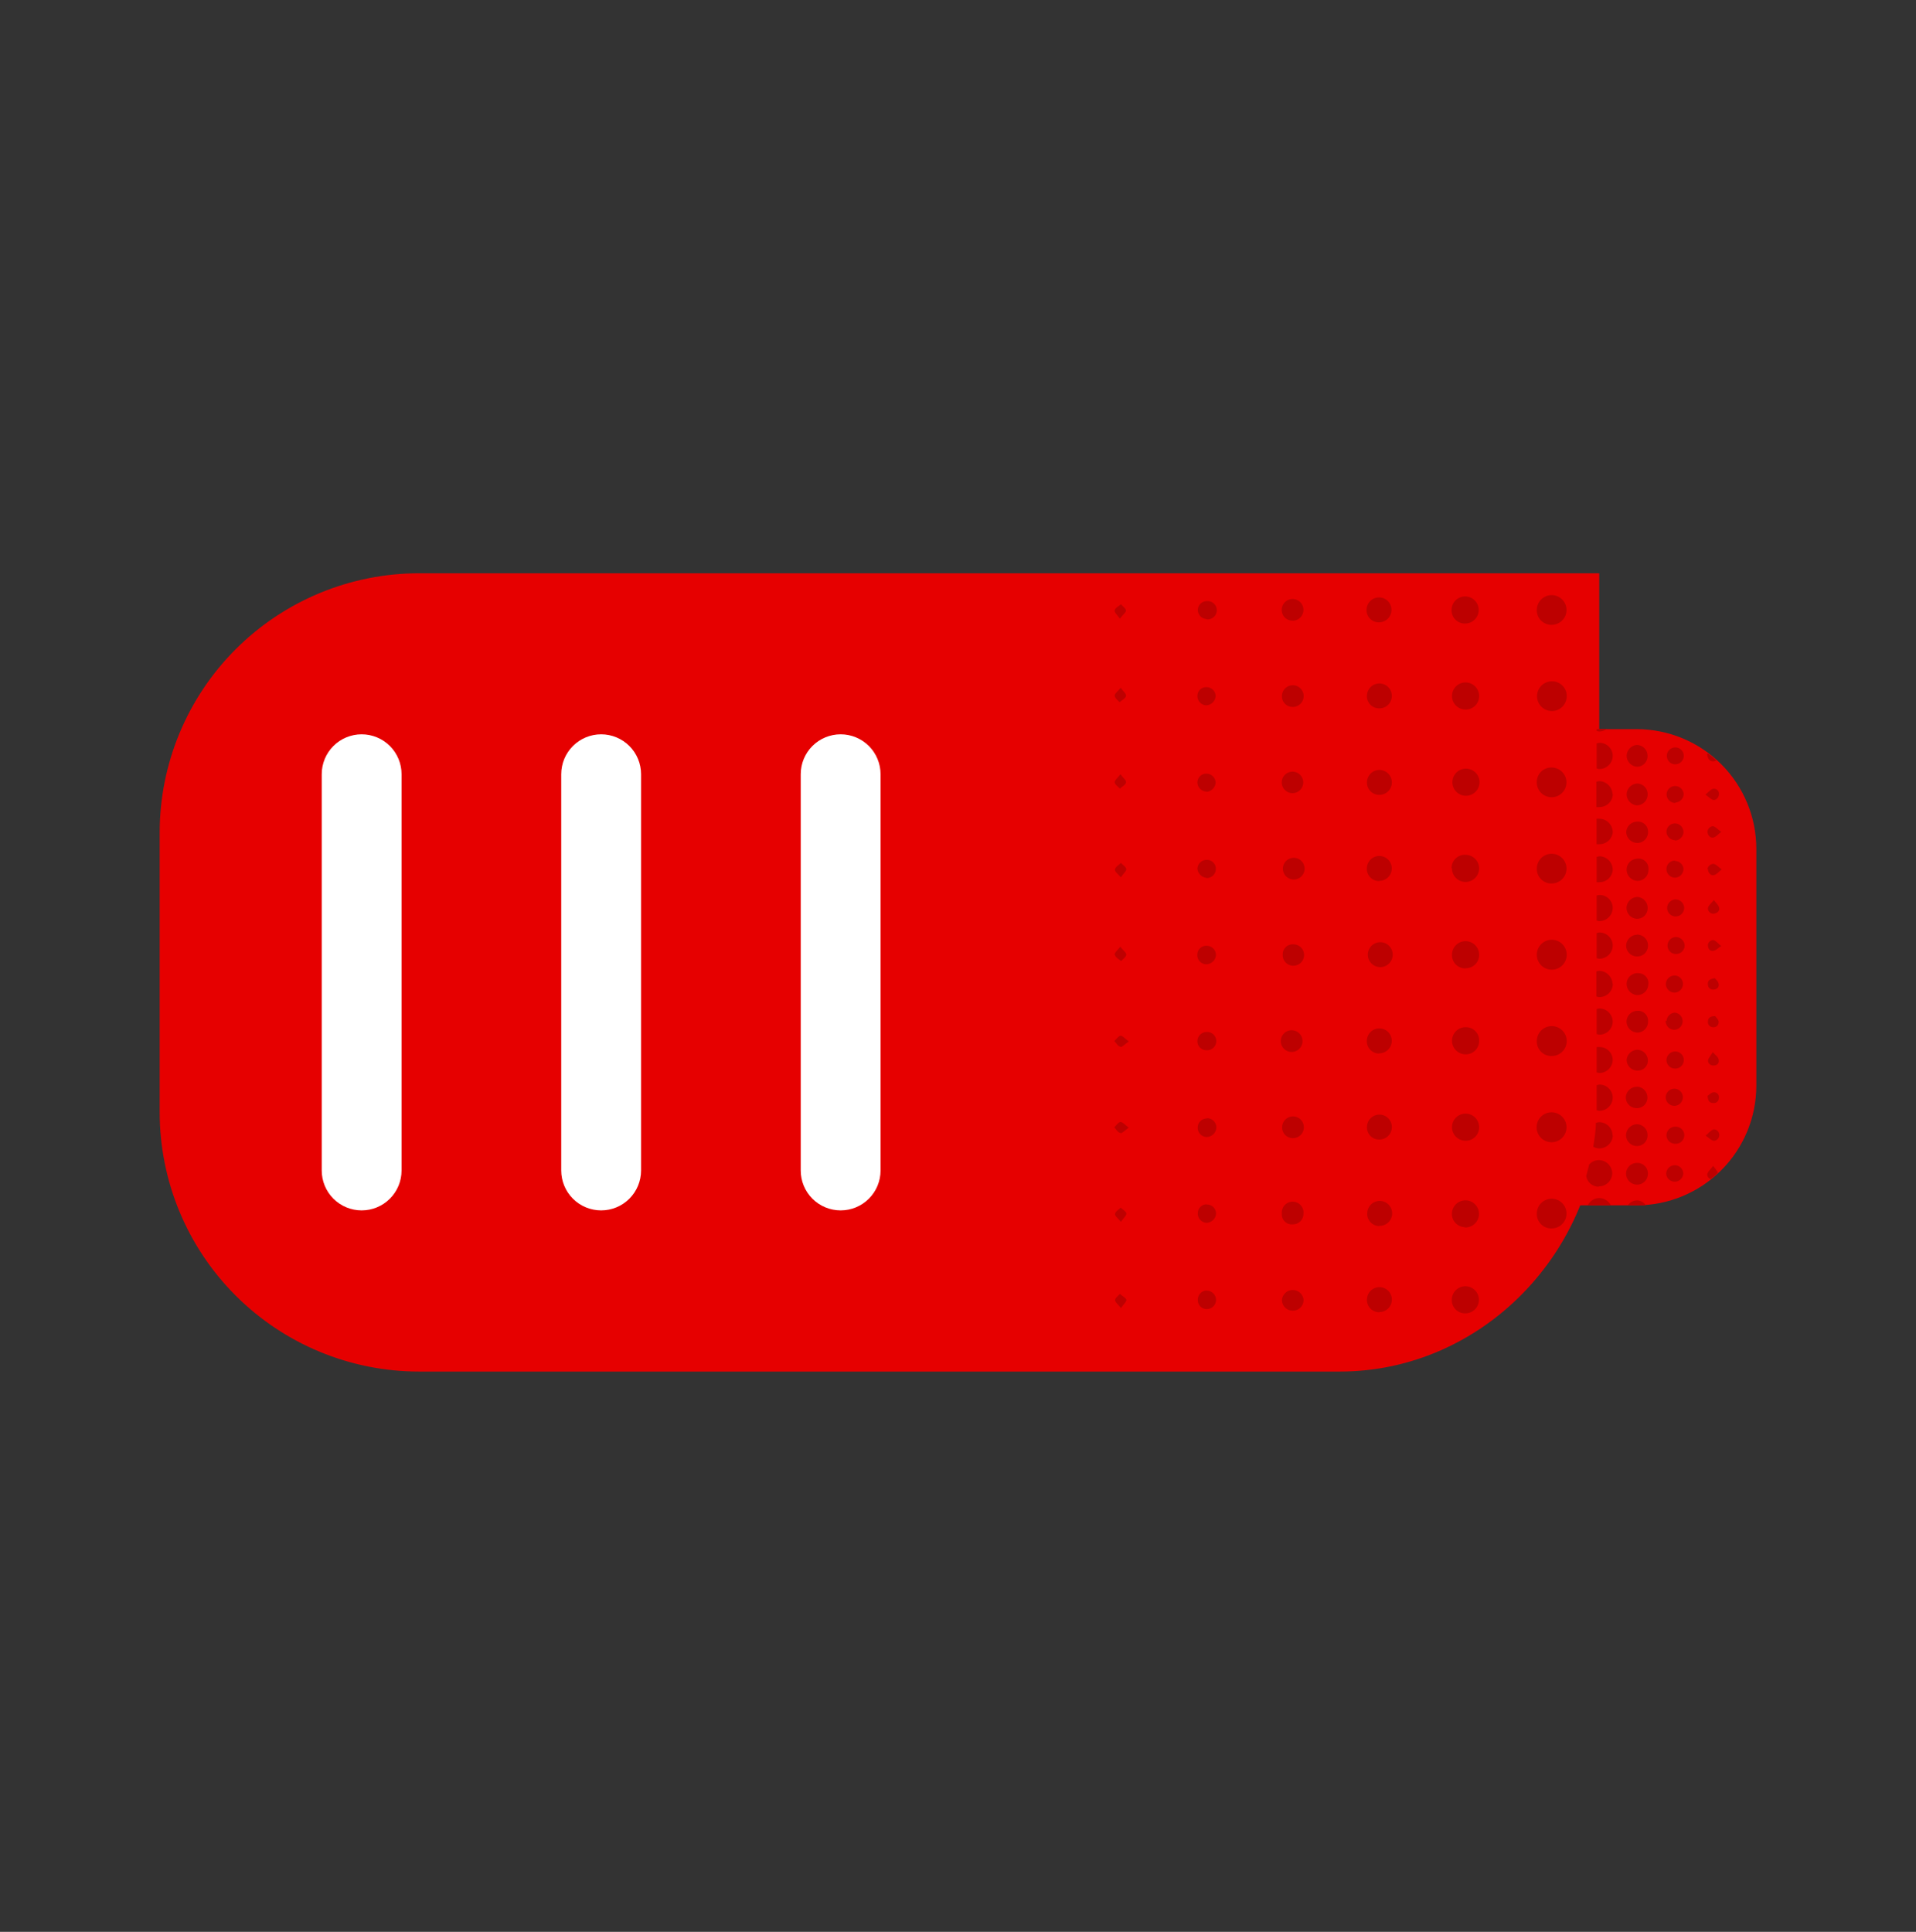 <svg width="120" height="121" viewBox="0 0 120 121" fill="none" xmlns="http://www.w3.org/2000/svg">
<rect x="0" y="0" width="120" height="121" fill="#333333" stroke="none"/>
<path d="M26.25 35.906C21.94 35.906 17.807 37.618 14.759 40.666C11.712 43.713 10 47.846 10 52.156V69.656C10 73.966 11.712 78.099 14.759 81.147C17.807 84.194 21.94 85.906 26.25 85.906H83.912C92.875 85.906 100.162 78.3 100.162 69.338V35.906H26.25Z" fill="#E60000"/>
<path d="M102.5 45.669H100V69.331C100.003 71.446 99.589 73.54 98.781 75.494H102.5C104.489 75.494 106.397 74.704 107.803 73.297C109.21 71.891 110 69.983 110 67.994V53.169C110 51.18 109.21 49.272 107.803 47.865C106.397 46.459 104.489 45.669 102.5 45.669Z" fill="#E60000"/>
<path d="M104.412 56.88C104.412 56.741 104.465 56.606 104.56 56.504C104.655 56.402 104.786 56.34 104.925 56.331C105.064 56.33 105.199 56.382 105.302 56.475C105.405 56.569 105.469 56.698 105.481 56.837C105.488 56.975 105.441 57.111 105.351 57.216C105.26 57.321 105.132 57.386 104.994 57.399C104.921 57.406 104.847 57.398 104.778 57.375C104.709 57.352 104.644 57.315 104.59 57.267C104.535 57.218 104.491 57.159 104.461 57.092C104.43 57.026 104.414 56.954 104.412 56.88ZM107.281 47.687C107.359 47.687 107.434 47.665 107.5 47.624C107.331 47.474 107.162 47.331 106.981 47.193L106.912 47.237C106.969 47.524 107.056 47.674 107.281 47.687ZM103.206 66.374C103.194 66.203 103.116 66.043 102.989 65.927C102.863 65.811 102.697 65.747 102.525 65.749C102.36 65.76 102.205 65.829 102.086 65.943C101.967 66.058 101.892 66.21 101.875 66.374C101.875 66.467 101.894 66.559 101.93 66.644C101.967 66.729 102.02 66.806 102.088 66.87C102.155 66.933 102.234 66.983 102.322 67.015C102.409 67.047 102.501 67.061 102.594 67.055C102.68 67.054 102.764 67.035 102.843 66.999C102.921 66.964 102.991 66.912 103.049 66.848C103.106 66.784 103.15 66.709 103.177 66.628C103.204 66.546 103.214 66.46 103.206 66.374ZM102.531 58.543C102.352 58.547 102.182 58.62 102.055 58.745C101.927 58.87 101.852 59.039 101.844 59.218C101.842 59.397 101.911 59.569 102.034 59.697C102.158 59.826 102.328 59.901 102.506 59.906C102.594 59.911 102.682 59.9 102.765 59.872C102.848 59.843 102.924 59.799 102.99 59.741C103.056 59.682 103.109 59.612 103.147 59.533C103.186 59.454 103.208 59.368 103.212 59.281C103.221 59.186 103.21 59.09 103.18 59.001C103.149 58.91 103.101 58.828 103.036 58.758C102.972 58.688 102.894 58.632 102.807 58.594C102.72 58.556 102.626 58.536 102.531 58.537V58.543ZM102.531 68.068C102.357 68.065 102.188 68.128 102.057 68.244C101.926 68.359 101.844 68.519 101.825 68.693C101.815 68.87 101.874 69.044 101.991 69.177C102.108 69.311 102.273 69.393 102.45 69.406C102.543 69.415 102.637 69.405 102.726 69.376C102.815 69.347 102.897 69.299 102.966 69.235C103.035 69.172 103.09 69.095 103.127 69.009C103.164 68.923 103.183 68.83 103.181 68.737C103.18 68.567 103.116 68.403 103 68.278C102.884 68.153 102.726 68.076 102.556 68.062L102.531 68.068ZM101.875 61.587C101.867 61.766 101.927 61.941 102.043 62.078C102.159 62.214 102.322 62.302 102.5 62.324C102.68 62.338 102.858 62.28 102.995 62.163C103.132 62.046 103.217 61.879 103.231 61.699C103.248 61.611 103.246 61.52 103.225 61.432C103.204 61.345 103.164 61.263 103.108 61.193C103.052 61.122 102.982 61.064 102.902 61.023C102.822 60.982 102.734 60.959 102.644 60.956C102.551 60.943 102.457 60.95 102.368 60.976C102.278 61.002 102.195 61.045 102.122 61.104C102.05 61.164 101.991 61.237 101.949 61.32C101.906 61.403 101.881 61.494 101.875 61.587ZM102.6 56.181C102.507 56.176 102.413 56.191 102.325 56.223C102.238 56.256 102.157 56.306 102.089 56.37C102.021 56.434 101.966 56.511 101.929 56.596C101.891 56.682 101.87 56.774 101.869 56.868C101.87 57.04 101.935 57.205 102.052 57.331C102.169 57.457 102.329 57.535 102.5 57.549C102.675 57.558 102.846 57.497 102.976 57.38C103.106 57.263 103.184 57.099 103.194 56.924C103.209 56.744 103.153 56.564 103.037 56.425C102.921 56.286 102.755 56.198 102.575 56.181H102.6ZM102.556 63.312C102.377 63.31 102.204 63.379 102.075 63.505C101.946 63.63 101.872 63.801 101.869 63.98C101.87 64.074 101.889 64.166 101.926 64.252C101.963 64.338 102.017 64.416 102.085 64.48C102.152 64.545 102.232 64.596 102.32 64.629C102.407 64.662 102.5 64.678 102.594 64.674C102.769 64.66 102.932 64.578 103.048 64.447C103.165 64.315 103.226 64.144 103.219 63.968C103.224 63.878 103.209 63.788 103.176 63.704C103.143 63.62 103.092 63.544 103.026 63.481C102.961 63.419 102.883 63.372 102.797 63.342C102.712 63.313 102.621 63.303 102.531 63.312H102.556ZM102.594 52.799C102.77 52.785 102.934 52.702 103.05 52.569C103.167 52.437 103.227 52.263 103.219 52.087C103.219 52 103.201 51.913 103.166 51.834C103.132 51.754 103.08 51.682 103.016 51.624C102.952 51.565 102.876 51.52 102.794 51.492C102.712 51.464 102.624 51.454 102.537 51.462C102.358 51.462 102.186 51.532 102.058 51.656C101.929 51.781 101.855 51.951 101.85 52.13C101.86 52.313 101.94 52.485 102.074 52.61C102.208 52.735 102.386 52.803 102.569 52.799H102.594ZM102.5 50.443C102.679 50.446 102.851 50.38 102.981 50.257C103.111 50.134 103.187 49.965 103.194 49.787C103.2 49.699 103.188 49.611 103.16 49.527C103.132 49.444 103.087 49.367 103.029 49.301C102.971 49.234 102.901 49.18 102.822 49.142C102.743 49.103 102.657 49.08 102.569 49.074C102.387 49.074 102.212 49.146 102.083 49.273C101.953 49.4 101.878 49.574 101.875 49.755C101.878 49.926 101.944 50.09 102.059 50.217C102.173 50.343 102.33 50.423 102.5 50.443ZM102.5 53.787C102.324 53.801 102.16 53.883 102.043 54.017C101.927 54.149 101.866 54.323 101.875 54.499C101.883 54.678 101.958 54.847 102.086 54.972C102.213 55.097 102.384 55.17 102.563 55.174C102.656 55.173 102.747 55.154 102.833 55.117C102.918 55.079 102.995 55.025 103.058 54.958C103.122 54.89 103.171 54.81 103.203 54.722C103.235 54.635 103.249 54.542 103.244 54.449C103.251 54.353 103.237 54.256 103.201 54.167C103.165 54.077 103.108 53.997 103.036 53.933C102.964 53.869 102.878 53.822 102.785 53.797C102.692 53.772 102.595 53.768 102.5 53.787ZM102.569 72.837C102.476 72.831 102.383 72.844 102.295 72.875C102.207 72.906 102.127 72.954 102.059 73.018C101.99 73.081 101.935 73.157 101.897 73.242C101.859 73.327 101.839 73.419 101.838 73.512C101.841 73.691 101.912 73.862 102.038 73.99C102.163 74.118 102.333 74.193 102.513 74.199C102.686 74.204 102.856 74.142 102.985 74.026C103.114 73.91 103.193 73.748 103.206 73.574C103.217 73.484 103.208 73.392 103.182 73.305C103.155 73.218 103.111 73.137 103.051 73.068C102.992 72.999 102.919 72.942 102.837 72.903C102.755 72.863 102.666 72.84 102.575 72.837H102.569ZM102.519 70.412C102.339 70.418 102.168 70.493 102.042 70.62C101.915 70.748 101.842 70.919 101.838 71.099C101.838 71.192 101.858 71.284 101.895 71.369C101.932 71.455 101.986 71.531 102.054 71.595C102.122 71.659 102.202 71.708 102.289 71.74C102.377 71.772 102.47 71.786 102.563 71.781C102.65 71.776 102.736 71.754 102.815 71.715C102.894 71.677 102.964 71.624 103.023 71.558C103.081 71.492 103.125 71.416 103.154 71.333C103.182 71.25 103.193 71.162 103.188 71.074C103.183 70.896 103.108 70.726 102.979 70.602C102.851 70.478 102.679 70.41 102.5 70.412H102.519ZM105 58.687C104.861 58.681 104.725 58.73 104.62 58.821C104.516 58.913 104.45 59.042 104.438 59.181C104.431 59.254 104.441 59.328 104.465 59.397C104.489 59.467 104.527 59.531 104.577 59.585C104.627 59.639 104.687 59.682 104.755 59.711C104.822 59.741 104.895 59.756 104.969 59.755C105.109 59.756 105.243 59.702 105.345 59.605C105.446 59.508 105.506 59.377 105.513 59.237C105.51 59.098 105.456 58.965 105.362 58.864C105.267 58.762 105.138 58.699 105 58.687ZM107.287 57.23C107.5 57.23 107.725 57.074 107.675 56.868C107.625 56.662 107.5 56.599 107.344 56.374C107.169 56.587 107.012 56.699 106.975 56.849C106.937 56.999 107.05 57.193 107.262 57.23H107.287ZM107.287 70.755C107.144 70.799 107.031 70.956 106.825 71.13C107.05 71.281 107.181 71.43 107.325 71.449C107.469 71.468 107.669 71.331 107.681 71.112C107.694 70.893 107.5 70.687 107.269 70.749L107.287 70.755ZM107.287 69.087C107.333 69.094 107.38 69.091 107.425 69.079C107.47 69.066 107.511 69.043 107.546 69.013C107.581 68.983 107.609 68.945 107.628 68.903C107.647 68.86 107.657 68.814 107.656 68.768C107.664 68.722 107.661 68.675 107.648 68.631C107.635 68.586 107.612 68.545 107.58 68.511C107.549 68.476 107.51 68.45 107.467 68.433C107.424 68.415 107.378 68.408 107.331 68.412C107.187 68.412 107.056 68.568 106.944 68.637C106.969 68.93 107.056 69.081 107.281 69.087H107.287ZM106.969 61.63C106.963 61.676 106.968 61.722 106.982 61.766C106.996 61.81 107.02 61.85 107.052 61.883C107.084 61.917 107.122 61.943 107.165 61.96C107.208 61.977 107.254 61.984 107.3 61.98C107.512 61.98 107.675 61.849 107.644 61.643C107.612 61.437 107.475 61.374 107.406 61.268C107.1 61.306 106.956 61.406 106.962 61.63H106.969ZM106.969 54.437C106.969 54.649 107.144 54.868 107.344 54.812C107.544 54.755 107.612 54.624 107.831 54.456C107.612 54.293 107.487 54.143 107.344 54.112C107.2 54.081 106.963 54.218 106.938 54.437H106.969ZM106.969 59.199C106.969 59.412 107.075 59.574 107.281 59.556C107.487 59.537 107.562 59.399 107.8 59.255C107.587 59.081 107.475 58.924 107.331 58.887C107.187 58.849 106.981 58.98 106.962 59.199H106.969ZM107.331 66.737C107.544 66.737 107.694 66.587 107.644 66.374C107.594 66.162 107.456 66.118 107.275 65.899C107.131 66.137 106.994 66.268 106.975 66.418C106.956 66.568 107.106 66.749 107.325 66.737H107.331ZM107.662 49.718C107.663 49.671 107.654 49.625 107.634 49.582C107.615 49.539 107.586 49.502 107.55 49.472C107.514 49.442 107.472 49.42 107.426 49.409C107.381 49.397 107.333 49.396 107.287 49.406C107.144 49.437 107.025 49.599 106.812 49.768C107.031 49.924 107.156 50.068 107.306 50.105C107.456 50.143 107.687 49.931 107.656 49.718H107.662ZM102.563 48.024C102.736 48.014 102.899 47.937 103.016 47.808C103.133 47.68 103.194 47.51 103.188 47.337C103.186 47.159 103.115 46.988 102.991 46.861C102.866 46.734 102.697 46.66 102.519 46.656C102.35 46.67 102.192 46.745 102.074 46.867C101.955 46.989 101.885 47.149 101.875 47.318C101.873 47.409 101.89 47.5 101.923 47.584C101.956 47.669 102.006 47.747 102.069 47.812C102.133 47.878 102.208 47.93 102.292 47.967C102.375 48.003 102.465 48.023 102.556 48.024H102.563ZM107.644 64.012C107.644 63.868 107.487 63.737 107.425 63.643C107.119 63.643 106.975 63.749 106.969 63.968C106.961 64.014 106.964 64.061 106.977 64.105C106.99 64.15 107.012 64.191 107.042 64.226C107.073 64.262 107.11 64.29 107.153 64.309C107.195 64.328 107.241 64.337 107.287 64.337C107.333 64.343 107.379 64.34 107.423 64.326C107.467 64.313 107.507 64.289 107.54 64.258C107.574 64.227 107.6 64.189 107.617 64.146C107.634 64.103 107.641 64.057 107.637 64.012H107.644ZM106.938 52.081C106.938 52.293 107.112 52.512 107.312 52.456C107.512 52.399 107.581 52.268 107.8 52.105C107.581 51.943 107.456 51.787 107.312 51.755C107.169 51.724 106.963 51.868 106.938 52.081ZM104.894 72.981C104.82 72.98 104.747 72.995 104.679 73.025C104.611 73.054 104.55 73.097 104.5 73.151C104.449 73.205 104.411 73.269 104.386 73.338C104.361 73.408 104.351 73.482 104.356 73.555C104.376 73.688 104.444 73.808 104.548 73.893C104.651 73.978 104.783 74.021 104.916 74.014C105.05 74.007 105.176 73.95 105.27 73.855C105.364 73.76 105.419 73.633 105.425 73.499C105.422 73.361 105.364 73.229 105.265 73.132C105.166 73.035 105.033 72.98 104.894 72.981ZM104.894 71.637C104.969 71.645 105.045 71.637 105.117 71.614C105.188 71.591 105.254 71.553 105.311 71.502C105.367 71.452 105.412 71.39 105.442 71.321C105.473 71.252 105.489 71.178 105.489 71.102C105.489 71.027 105.473 70.952 105.442 70.883C105.412 70.814 105.367 70.753 105.311 70.702C105.254 70.652 105.188 70.614 105.117 70.591C105.045 70.568 104.969 70.56 104.894 70.568C104.754 70.574 104.623 70.633 104.525 70.733C104.428 70.833 104.372 70.966 104.369 71.106C104.372 71.241 104.425 71.371 104.519 71.469C104.612 71.568 104.74 71.627 104.875 71.637H104.894ZM104.937 66.93C105.08 66.926 105.215 66.866 105.313 66.762C105.411 66.658 105.464 66.52 105.459 66.377C105.455 66.235 105.395 66.1 105.291 66.002C105.187 65.904 105.049 65.851 104.906 65.856C104.766 65.86 104.633 65.917 104.533 66.016C104.434 66.114 104.375 66.247 104.369 66.387C104.369 66.459 104.383 66.53 104.411 66.596C104.438 66.663 104.479 66.723 104.53 66.773C104.581 66.824 104.642 66.864 104.709 66.891C104.775 66.918 104.847 66.931 104.919 66.93H104.937ZM101.006 59.187C100.995 58.971 100.9 58.769 100.741 58.623C100.582 58.477 100.372 58.399 100.156 58.406C100.103 58.411 100.05 58.424 100 58.443V60.012C100.057 60.031 100.115 60.043 100.175 60.049C100.287 60.048 100.397 60.025 100.499 59.981C100.602 59.937 100.695 59.873 100.772 59.793C100.85 59.713 100.91 59.618 100.95 59.513C100.991 59.409 101.01 59.298 101.006 59.187ZM101.006 63.974C100.998 63.76 100.909 63.557 100.757 63.406C100.605 63.255 100.402 63.168 100.188 63.162C100.123 63.164 100.06 63.177 100 63.199V64.768C100.049 64.783 100.099 64.796 100.15 64.805C100.261 64.809 100.372 64.79 100.476 64.749C100.58 64.709 100.674 64.649 100.754 64.571C100.834 64.493 100.897 64.401 100.941 64.298C100.984 64.196 101.006 64.085 101.006 63.974ZM101.006 68.743C101.003 68.527 100.915 68.322 100.762 68.17C100.609 68.018 100.403 67.932 100.188 67.93C100.124 67.937 100.061 67.95 100 67.968V69.649C100 69.718 100 69.468 100 69.537C100.05 69.556 100.103 69.569 100.156 69.574C100.267 69.576 100.376 69.556 100.479 69.515C100.582 69.474 100.675 69.413 100.754 69.336C100.833 69.258 100.896 69.166 100.94 69.064C100.983 68.963 101.005 68.853 101.006 68.743ZM101.006 66.387C101.003 66.172 100.915 65.967 100.762 65.816C100.609 65.665 100.403 65.581 100.188 65.581C100.125 65.574 100.062 65.574 100 65.581V67.168C100.067 67.19 100.136 67.203 100.206 67.206C100.42 67.194 100.622 67.102 100.771 66.948C100.919 66.794 101.003 66.588 101.006 66.374V66.387ZM101.006 56.855C101.001 56.641 100.912 56.436 100.758 56.286C100.603 56.137 100.396 56.054 100.181 56.056C100.12 56.06 100.059 56.07 100 56.087V57.656C100.05 57.675 100.103 57.687 100.156 57.693C100.267 57.695 100.378 57.674 100.481 57.633C100.584 57.592 100.677 57.53 100.757 57.452C100.836 57.374 100.898 57.281 100.941 57.179C100.984 57.076 101.006 56.967 101.006 56.855ZM101.006 52.087C100.995 51.871 100.902 51.668 100.747 51.518C100.591 51.368 100.385 51.283 100.169 51.281C100.111 51.274 100.052 51.274 99.994 51.281V52.874C100.067 52.881 100.14 52.881 100.212 52.874C100.42 52.867 100.617 52.782 100.766 52.636C100.914 52.49 101.002 52.294 101.012 52.087H101.006ZM101.006 54.468C101.003 54.252 100.918 54.045 100.769 53.89C100.619 53.734 100.416 53.642 100.2 53.63C100.132 53.637 100.065 53.65 100 53.668V55.255C100.062 55.262 100.125 55.262 100.188 55.255C100.394 55.255 100.592 55.176 100.744 55.036C100.895 54.897 100.989 54.705 101.006 54.499V54.468ZM101.006 47.318C100.998 47.102 100.906 46.899 100.749 46.75C100.593 46.602 100.384 46.521 100.169 46.524C100.112 46.533 100.055 46.546 100 46.562V48.13C100.054 48.152 100.111 48.165 100.169 48.168C100.28 48.168 100.39 48.146 100.492 48.103C100.595 48.06 100.687 47.997 100.765 47.918C100.843 47.839 100.905 47.745 100.946 47.642C100.987 47.539 101.008 47.429 101.006 47.318ZM100.625 45.668H100V45.781C100.057 45.8 100.115 45.812 100.175 45.818C100.336 45.812 100.493 45.76 100.625 45.668ZM100.994 49.737C100.983 49.52 100.89 49.316 100.735 49.166C100.579 49.015 100.373 48.929 100.156 48.924C100.097 48.933 100.039 48.946 99.981 48.962V50.549C100.052 50.559 100.123 50.559 100.194 50.549C100.409 50.546 100.614 50.46 100.767 50.308C100.92 50.157 101.008 49.952 101.012 49.737H100.994ZM100.994 71.124C100.995 71.013 100.973 70.903 100.931 70.8C100.888 70.697 100.825 70.604 100.746 70.526C100.667 70.448 100.573 70.386 100.469 70.345C100.366 70.304 100.255 70.284 100.144 70.287C100.077 70.292 100.012 70.306 99.95 70.331C99.95 70.837 99.862 71.331 99.787 71.824C99.899 71.891 100.026 71.928 100.156 71.93C100.375 71.932 100.587 71.85 100.746 71.699C100.906 71.549 101.001 71.343 101.012 71.124H100.994ZM100.994 61.612C100.981 61.397 100.888 61.194 100.733 61.045C100.578 60.895 100.372 60.81 100.156 60.806C100.097 60.811 100.038 60.824 99.981 60.843V62.412C100.032 62.43 100.084 62.443 100.138 62.449C100.251 62.455 100.364 62.438 100.471 62.398C100.577 62.359 100.674 62.298 100.756 62.22C100.838 62.141 100.903 62.047 100.947 61.942C100.991 61.838 101.014 61.725 101.012 61.612H100.994ZM104.881 62.174C105.021 62.168 105.152 62.109 105.25 62.009C105.347 61.909 105.403 61.776 105.406 61.637C105.407 61.563 105.393 61.49 105.364 61.422C105.336 61.355 105.293 61.294 105.24 61.243C105.186 61.193 105.123 61.154 105.054 61.129C104.985 61.104 104.911 61.094 104.838 61.099C104.698 61.11 104.568 61.174 104.474 61.277C104.38 61.381 104.329 61.516 104.331 61.656C104.341 61.799 104.405 61.932 104.511 62.029C104.617 62.126 104.757 62.178 104.9 62.174H104.881ZM104.881 52.649C105.02 52.648 105.154 52.596 105.256 52.503C105.359 52.409 105.424 52.281 105.437 52.143C105.445 52.004 105.398 51.867 105.307 51.761C105.217 51.655 105.089 51.589 104.95 51.574C104.877 51.567 104.803 51.576 104.733 51.599C104.663 51.622 104.599 51.66 104.544 51.709C104.489 51.758 104.445 51.818 104.415 51.886C104.385 51.953 104.369 52.026 104.369 52.099C104.375 52.242 104.437 52.376 104.541 52.474C104.644 52.572 104.782 52.626 104.925 52.624L104.881 52.649ZM104.881 53.899C104.741 53.904 104.609 53.964 104.513 54.066C104.417 54.168 104.365 54.303 104.369 54.443C104.372 54.583 104.429 54.716 104.528 54.815C104.627 54.914 104.76 54.971 104.9 54.974C104.973 54.973 105.046 54.956 105.113 54.926C105.179 54.897 105.24 54.853 105.29 54.8C105.34 54.746 105.379 54.683 105.404 54.614C105.43 54.546 105.441 54.472 105.437 54.399C105.421 54.272 105.361 54.155 105.268 54.069C105.174 53.982 105.053 53.931 104.925 53.924L104.881 53.899ZM104.881 68.187C104.742 68.185 104.606 68.236 104.503 68.33C104.4 68.424 104.336 68.554 104.325 68.693C104.319 68.8 104.345 68.906 104.399 68.998C104.453 69.089 104.534 69.163 104.63 69.209C104.727 69.255 104.835 69.271 104.94 69.256C105.046 69.24 105.144 69.193 105.223 69.121C105.302 69.049 105.358 68.956 105.384 68.852C105.409 68.748 105.403 68.639 105.366 68.539C105.33 68.439 105.264 68.352 105.177 68.289C105.091 68.226 104.988 68.191 104.881 68.187ZM104.319 63.924C104.313 64.065 104.361 64.202 104.453 64.309C104.544 64.415 104.673 64.484 104.812 64.499C104.883 64.504 104.954 64.494 105.021 64.472C105.088 64.449 105.15 64.413 105.203 64.366C105.256 64.319 105.299 64.263 105.33 64.199C105.361 64.136 105.38 64.067 105.384 63.996C105.389 63.925 105.379 63.855 105.357 63.788C105.334 63.721 105.298 63.659 105.251 63.606C105.205 63.553 105.148 63.51 105.084 63.478C105.021 63.447 104.952 63.429 104.881 63.424C104.748 63.436 104.623 63.496 104.53 63.592C104.437 63.689 104.382 63.815 104.375 63.949L104.319 63.924ZM100.119 74.305C100.23 74.309 100.341 74.29 100.445 74.249C100.548 74.209 100.643 74.149 100.723 74.071C100.803 73.993 100.866 73.901 100.909 73.798C100.953 73.696 100.975 73.585 100.975 73.474C100.967 73.26 100.878 73.057 100.726 72.906C100.574 72.755 100.37 72.668 100.156 72.662C100.038 72.659 99.921 72.682 99.813 72.729C99.705 72.777 99.609 72.848 99.531 72.937C99.473 73.178 99.41 73.422 99.344 73.668C99.377 73.857 99.476 74.027 99.624 74.149C99.772 74.27 99.959 74.335 100.15 74.331L100.119 74.305ZM104.919 50.268C105.058 50.263 105.191 50.206 105.289 50.107C105.388 50.009 105.445 49.876 105.45 49.737C105.442 49.604 105.385 49.478 105.29 49.385C105.195 49.291 105.069 49.237 104.935 49.231C104.802 49.226 104.672 49.27 104.569 49.355C104.467 49.441 104.4 49.561 104.381 49.693C104.373 49.771 104.382 49.85 104.407 49.925C104.432 49.999 104.473 50.067 104.527 50.124C104.581 50.181 104.647 50.226 104.72 50.255C104.793 50.284 104.872 50.297 104.95 50.293L104.919 50.268ZM102.5 75.187C102.392 75.191 102.286 75.221 102.191 75.274C102.096 75.327 102.016 75.402 101.956 75.493H102.5C102.694 75.493 102.881 75.493 103.075 75.493C103.014 75.396 102.929 75.317 102.828 75.263C102.727 75.21 102.614 75.183 102.5 75.187ZM100.156 75.037C100.006 75.041 99.861 75.085 99.734 75.166C99.608 75.246 99.505 75.359 99.438 75.493H100.894C100.825 75.36 100.722 75.249 100.596 75.168C100.469 75.088 100.324 75.043 100.175 75.037H100.156ZM104.9 47.874C105.041 47.879 105.177 47.829 105.281 47.735C105.385 47.64 105.448 47.508 105.456 47.368C105.461 47.263 105.435 47.159 105.38 47.069C105.326 46.979 105.246 46.907 105.151 46.863C105.056 46.818 104.95 46.803 104.846 46.818C104.743 46.834 104.646 46.88 104.568 46.951C104.49 47.021 104.435 47.114 104.41 47.215C104.385 47.317 104.39 47.425 104.426 47.523C104.461 47.622 104.525 47.708 104.61 47.771C104.694 47.833 104.795 47.869 104.9 47.874ZM106.931 73.499C106.923 73.537 106.922 73.576 106.929 73.614C106.936 73.652 106.95 73.688 106.971 73.721C106.992 73.753 107.019 73.781 107.051 73.803C107.083 73.826 107.118 73.841 107.156 73.849C107.313 73.727 107.464 73.595 107.606 73.456C107.514 73.303 107.41 73.159 107.294 73.024C107.144 73.249 106.981 73.349 106.95 73.493L106.931 73.499Z" fill="#BD0000"/>
<path d="M96.25 59.798C96.25 59.55 96.349 59.311 96.525 59.136C96.701 58.96 96.939 58.861 97.188 58.861C97.436 58.861 97.675 58.96 97.85 59.136C98.026 59.311 98.125 59.55 98.125 59.798C98.125 60.047 98.026 60.285 97.85 60.461C97.675 60.637 97.436 60.736 97.188 60.736C96.939 60.736 96.701 60.637 96.525 60.461C96.349 60.285 96.25 60.047 96.25 59.798ZM97.175 66.142C97.362 66.145 97.544 66.091 97.701 65.989C97.857 65.887 97.979 65.741 98.051 65.569C98.124 65.397 98.143 65.208 98.108 65.025C98.072 64.842 97.982 64.674 97.85 64.542C97.719 64.41 97.55 64.32 97.367 64.285C97.184 64.249 96.995 64.269 96.823 64.341C96.651 64.413 96.505 64.536 96.403 64.692C96.301 64.848 96.248 65.031 96.25 65.217C96.248 65.338 96.271 65.457 96.315 65.569C96.36 65.68 96.427 65.782 96.511 65.868C96.595 65.954 96.695 66.023 96.806 66.07C96.917 66.117 97.036 66.141 97.156 66.142H97.175ZM97.175 71.542C97.424 71.542 97.662 71.443 97.838 71.268C98.014 71.092 98.113 70.853 98.113 70.605C98.113 70.356 98.014 70.118 97.838 69.942C97.662 69.766 97.424 69.667 97.175 69.667C96.927 69.667 96.688 69.766 96.512 69.942C96.336 70.118 96.238 70.356 96.238 70.605C96.238 70.853 96.336 71.092 96.512 71.268C96.688 71.443 96.927 71.542 97.175 71.542ZM97.175 55.336C97.359 55.337 97.54 55.284 97.694 55.182C97.848 55.081 97.969 54.935 98.04 54.765C98.111 54.595 98.131 54.408 98.096 54.227C98.06 54.046 97.972 53.879 97.842 53.748C97.712 53.618 97.546 53.528 97.365 53.492C97.184 53.455 96.997 53.473 96.826 53.544C96.656 53.614 96.51 53.733 96.407 53.887C96.305 54.04 96.25 54.22 96.25 54.405C96.248 54.528 96.27 54.65 96.316 54.764C96.362 54.878 96.43 54.982 96.517 55.069C96.604 55.156 96.708 55.224 96.822 55.27C96.936 55.316 97.058 55.339 97.181 55.336H97.175ZM97.175 42.673C96.993 42.677 96.817 42.734 96.667 42.837C96.517 42.94 96.401 43.085 96.332 43.253C96.264 43.421 96.246 43.606 96.281 43.784C96.316 43.963 96.403 44.127 96.53 44.257C96.657 44.386 96.819 44.476 96.997 44.514C97.175 44.553 97.36 44.539 97.529 44.474C97.699 44.408 97.846 44.295 97.951 44.147C98.057 43.999 98.118 43.824 98.125 43.642C98.132 43.515 98.113 43.388 98.068 43.269C98.023 43.15 97.954 43.042 97.866 42.951C97.777 42.86 97.671 42.788 97.553 42.74C97.435 42.693 97.308 42.67 97.181 42.673H97.175ZM97.175 39.136C97.359 39.137 97.539 39.084 97.693 38.983C97.847 38.882 97.967 38.737 98.039 38.568C98.11 38.399 98.13 38.212 98.096 38.031C98.062 37.851 97.975 37.684 97.846 37.553C97.718 37.422 97.553 37.331 97.373 37.293C97.193 37.255 97.006 37.272 96.835 37.34C96.664 37.409 96.518 37.526 96.413 37.678C96.309 37.829 96.253 38.008 96.25 38.192C96.246 38.316 96.267 38.439 96.311 38.554C96.356 38.669 96.424 38.774 96.51 38.862C96.597 38.95 96.7 39.02 96.815 39.067C96.929 39.114 97.052 39.138 97.175 39.136ZM97.175 76.942C97.359 76.943 97.539 76.89 97.693 76.789C97.847 76.688 97.967 76.544 98.039 76.374C98.11 76.205 98.13 76.018 98.096 75.838C98.062 75.657 97.975 75.49 97.846 75.359C97.718 75.228 97.553 75.138 97.373 75.1C97.193 75.062 97.006 75.078 96.835 75.147C96.664 75.215 96.518 75.332 96.413 75.484C96.309 75.635 96.253 75.814 96.25 75.998C96.245 76.122 96.265 76.246 96.31 76.361C96.354 76.477 96.422 76.582 96.508 76.671C96.595 76.759 96.699 76.829 96.814 76.875C96.928 76.922 97.051 76.945 97.175 76.942ZM96.25 48.923C96.234 49.108 96.274 49.293 96.364 49.454C96.453 49.616 96.589 49.748 96.754 49.832C96.919 49.916 97.105 49.949 97.288 49.927C97.472 49.906 97.645 49.829 97.785 49.709C97.926 49.588 98.027 49.428 98.076 49.25C98.125 49.071 98.12 48.882 98.061 48.707C98.002 48.532 97.892 48.377 97.746 48.265C97.599 48.152 97.422 48.085 97.238 48.073C97.117 48.063 96.995 48.077 96.88 48.114C96.764 48.152 96.657 48.212 96.565 48.291C96.473 48.37 96.398 48.467 96.344 48.575C96.29 48.684 96.258 48.802 96.25 48.923ZM91.756 82.261C91.925 82.265 92.091 82.218 92.234 82.127C92.376 82.036 92.488 81.904 92.555 81.749C92.622 81.594 92.642 81.423 92.611 81.257C92.58 81.091 92.501 80.938 92.383 80.817C92.265 80.696 92.113 80.613 91.948 80.579C91.783 80.544 91.611 80.56 91.454 80.624C91.298 80.688 91.164 80.797 91.07 80.937C90.975 81.077 90.925 81.242 90.925 81.411C90.923 81.521 90.942 81.63 90.982 81.732C91.022 81.834 91.081 81.927 91.157 82.006C91.234 82.085 91.325 82.149 91.425 82.192C91.526 82.236 91.634 82.259 91.744 82.261H91.756ZM91.756 39.055C91.923 39.056 92.087 39.008 92.227 38.916C92.367 38.825 92.477 38.694 92.543 38.541C92.609 38.388 92.628 38.218 92.599 38.054C92.569 37.889 92.492 37.737 92.376 37.617C92.26 37.496 92.112 37.412 91.949 37.376C91.786 37.339 91.616 37.351 91.46 37.41C91.304 37.47 91.169 37.574 91.071 37.709C90.974 37.845 90.919 38.007 90.913 38.173C90.906 38.288 90.922 38.402 90.962 38.51C91.001 38.617 91.063 38.716 91.142 38.798C91.221 38.881 91.317 38.947 91.422 38.991C91.528 39.035 91.642 39.057 91.756 39.055ZM80.963 65.886C81.131 65.87 81.288 65.791 81.402 65.666C81.516 65.54 81.579 65.377 81.579 65.208C81.579 65.038 81.516 64.875 81.402 64.75C81.288 64.624 81.131 64.546 80.963 64.53C80.868 64.521 80.773 64.531 80.683 64.561C80.593 64.591 80.51 64.64 80.439 64.704C80.369 64.767 80.313 64.845 80.274 64.932C80.236 65.019 80.216 65.113 80.216 65.208C80.216 65.303 80.236 65.397 80.274 65.484C80.313 65.57 80.369 65.648 80.439 65.712C80.51 65.776 80.593 65.824 80.683 65.854C80.773 65.884 80.868 65.895 80.963 65.886ZM80.963 60.486C81.05 60.492 81.139 60.48 81.222 60.452C81.305 60.424 81.382 60.38 81.449 60.321C81.515 60.263 81.569 60.193 81.608 60.114C81.647 60.035 81.669 59.949 81.675 59.861C81.682 59.773 81.671 59.684 81.643 59.601C81.615 59.517 81.571 59.44 81.513 59.373C81.454 59.307 81.383 59.253 81.304 59.214C81.225 59.175 81.138 59.153 81.05 59.148C80.961 59.136 80.87 59.143 80.784 59.168C80.698 59.194 80.618 59.238 80.55 59.297C80.483 59.357 80.429 59.43 80.392 59.512C80.355 59.594 80.337 59.683 80.338 59.773C80.324 59.946 80.378 60.118 80.489 60.251C80.6 60.384 80.759 60.468 80.931 60.486H80.963ZM80.963 82.092C81.053 82.095 81.142 82.079 81.226 82.046C81.31 82.012 81.386 81.962 81.45 81.898C81.514 81.835 81.564 81.758 81.597 81.675C81.631 81.591 81.646 81.501 81.644 81.411C81.628 81.242 81.549 81.086 81.424 80.972C81.298 80.858 81.135 80.795 80.966 80.795C80.796 80.795 80.633 80.858 80.508 80.972C80.382 81.086 80.304 81.242 80.288 81.411C80.286 81.5 80.302 81.589 80.335 81.672C80.369 81.755 80.418 81.831 80.481 81.894C80.544 81.958 80.619 82.008 80.702 82.042C80.784 82.076 80.873 82.093 80.963 82.092ZM80.963 76.686C81.052 76.689 81.141 76.673 81.224 76.64C81.307 76.607 81.382 76.557 81.446 76.494C81.509 76.431 81.558 76.355 81.591 76.272C81.624 76.189 81.64 76.1 81.638 76.011C81.647 75.916 81.636 75.821 81.606 75.731C81.576 75.641 81.528 75.558 81.464 75.488C81.4 75.417 81.322 75.361 81.235 75.323C81.148 75.284 81.054 75.264 80.96 75.264C80.865 75.264 80.771 75.284 80.684 75.323C80.597 75.361 80.519 75.417 80.455 75.488C80.391 75.558 80.343 75.641 80.313 75.731C80.283 75.821 80.272 75.916 80.281 76.011C80.273 76.103 80.286 76.195 80.318 76.281C80.35 76.368 80.4 76.446 80.466 76.51C80.532 76.575 80.611 76.624 80.698 76.654C80.785 76.685 80.877 76.695 80.969 76.686H80.963ZM80.963 71.286C81.098 71.29 81.231 71.253 81.345 71.181C81.46 71.109 81.55 71.004 81.605 70.88C81.659 70.756 81.676 70.619 81.652 70.486C81.629 70.353 81.566 70.23 81.472 70.132C81.378 70.035 81.257 69.968 81.125 69.939C80.993 69.91 80.855 69.922 80.73 69.972C80.604 70.022 80.496 70.108 80.419 70.22C80.343 70.331 80.301 70.463 80.3 70.598C80.297 70.686 80.311 70.774 80.342 70.857C80.373 70.939 80.42 71.015 80.481 71.079C80.541 71.143 80.614 71.194 80.695 71.23C80.775 71.265 80.862 71.284 80.95 71.286H80.963ZM80.963 38.88C81.098 38.878 81.23 38.837 81.341 38.76C81.453 38.684 81.539 38.576 81.589 38.45C81.639 38.325 81.65 38.187 81.622 38.055C81.594 37.922 81.526 37.802 81.429 37.708C81.331 37.614 81.208 37.551 81.075 37.528C80.942 37.504 80.805 37.521 80.681 37.575C80.557 37.63 80.453 37.72 80.38 37.834C80.308 37.949 80.271 38.082 80.275 38.217C80.276 38.307 80.295 38.395 80.331 38.478C80.367 38.56 80.419 38.634 80.484 38.695C80.55 38.757 80.627 38.804 80.712 38.835C80.796 38.865 80.885 38.879 80.975 38.873L80.963 38.88ZM80.963 55.086C81.057 55.095 81.153 55.084 81.243 55.054C81.333 55.024 81.416 54.976 81.486 54.912C81.556 54.848 81.612 54.77 81.651 54.684C81.689 54.597 81.709 54.503 81.709 54.408C81.709 54.313 81.689 54.219 81.651 54.132C81.612 54.045 81.556 53.967 81.486 53.904C81.416 53.84 81.333 53.791 81.243 53.761C81.153 53.731 81.057 53.721 80.963 53.73C80.794 53.746 80.637 53.824 80.523 53.95C80.41 54.075 80.347 54.238 80.347 54.408C80.347 54.577 80.41 54.74 80.523 54.866C80.637 54.991 80.794 55.07 80.963 55.086ZM75.563 59.236C75.49 59.233 75.417 59.245 75.348 59.271C75.28 59.297 75.217 59.336 75.164 59.386C75.11 59.435 75.067 59.495 75.037 59.562C75.007 59.629 74.99 59.7 74.988 59.773C74.981 59.85 74.99 59.928 75.013 60.002C75.037 60.075 75.076 60.143 75.126 60.202C75.177 60.26 75.239 60.307 75.309 60.341C75.378 60.375 75.454 60.395 75.531 60.398C75.686 60.399 75.835 60.343 75.951 60.24C76.066 60.138 76.139 59.996 76.156 59.842C76.16 59.763 76.147 59.684 76.119 59.611C76.091 59.537 76.048 59.469 75.993 59.413C75.938 59.356 75.872 59.311 75.799 59.281C75.726 59.25 75.648 59.235 75.569 59.236H75.563ZM75.563 64.636C75.487 64.637 75.412 64.652 75.343 64.682C75.274 64.712 75.211 64.755 75.158 64.809C75.105 64.863 75.063 64.927 75.035 64.997C75.007 65.067 74.993 65.142 74.994 65.217C74.993 65.29 75.007 65.363 75.034 65.43C75.061 65.498 75.101 65.56 75.152 65.612C75.203 65.665 75.264 65.706 75.331 65.735C75.399 65.764 75.471 65.779 75.544 65.78C75.624 65.788 75.705 65.779 75.782 65.755C75.858 65.73 75.929 65.689 75.989 65.635C76.048 65.581 76.096 65.515 76.129 65.442C76.162 65.368 76.179 65.288 76.179 65.208C76.179 65.127 76.162 65.048 76.129 64.974C76.096 64.9 76.048 64.835 75.989 64.781C75.929 64.727 75.858 64.686 75.782 64.661C75.705 64.636 75.624 64.627 75.544 64.636H75.563ZM80.95 44.28C81.085 44.283 81.219 44.247 81.333 44.175C81.447 44.102 81.537 43.998 81.592 43.874C81.647 43.75 81.663 43.613 81.64 43.48C81.616 43.346 81.553 43.223 81.459 43.126C81.365 43.029 81.245 42.961 81.113 42.933C80.98 42.904 80.843 42.916 80.717 42.966C80.591 43.016 80.483 43.102 80.407 43.214C80.33 43.325 80.289 43.457 80.288 43.592C80.284 43.681 80.299 43.77 80.331 43.853C80.362 43.937 80.411 44.013 80.473 44.077C80.534 44.141 80.609 44.192 80.691 44.227C80.773 44.262 80.861 44.28 80.95 44.28ZM80.95 49.68C81.129 49.68 81.301 49.609 81.427 49.482C81.554 49.355 81.625 49.184 81.625 49.005C81.625 48.826 81.554 48.654 81.427 48.527C81.301 48.401 81.129 48.33 80.95 48.33C80.771 48.33 80.599 48.401 80.473 48.527C80.346 48.654 80.275 48.826 80.275 49.005C80.275 49.184 80.346 49.355 80.473 49.482C80.599 49.609 80.771 49.68 80.95 49.68ZM70.125 43.98C70.263 43.855 70.475 43.755 70.519 43.605C70.563 43.455 70.35 43.323 70.194 43.073C70.006 43.305 69.806 43.442 69.813 43.573C69.819 43.705 70 43.873 70.125 43.98ZM75.556 44.18C75.707 44.169 75.849 44.105 75.956 43.998C76.063 43.891 76.127 43.749 76.138 43.598C76.136 43.523 76.12 43.448 76.089 43.379C76.059 43.31 76.015 43.248 75.96 43.196C75.906 43.143 75.841 43.102 75.771 43.075C75.701 43.047 75.626 43.034 75.55 43.036C75.477 43.035 75.405 43.049 75.338 43.076C75.27 43.103 75.209 43.144 75.157 43.195C75.105 43.246 75.064 43.307 75.036 43.374C75.008 43.441 74.994 43.513 74.994 43.586C74.99 43.739 75.048 43.887 75.153 43.998C75.258 44.11 75.403 44.175 75.556 44.18ZM70.519 38.248C70.519 38.111 70.319 37.98 70.206 37.848C70.063 37.967 69.85 38.073 69.813 38.217C69.775 38.361 69.975 38.505 70.138 38.748C70.325 38.498 70.519 38.361 70.519 38.248ZM70.175 65.58C70.288 65.58 70.45 65.405 70.694 65.23C70.456 65.055 70.306 64.861 70.175 64.873C70.044 64.886 69.919 65.086 69.788 65.205C69.913 65.317 70 65.53 70.175 65.561V65.58ZM70.175 70.98C70.288 70.98 70.45 70.805 70.694 70.63C70.456 70.455 70.306 70.267 70.175 70.273C70.044 70.28 69.919 70.486 69.788 70.605C69.913 70.748 70 70.93 70.175 70.961V70.98ZM70.131 49.398C70.269 49.273 70.481 49.167 70.519 49.017C70.556 48.867 70.344 48.736 70.175 48.492C69.994 48.73 69.8 48.873 69.813 49.005C69.825 49.136 70 49.248 70.131 49.38V49.398ZM75.563 49.598C75.712 49.587 75.853 49.522 75.958 49.415C76.064 49.308 76.127 49.167 76.138 49.017C76.133 48.864 76.068 48.719 75.956 48.614C75.845 48.508 75.697 48.451 75.544 48.455C75.471 48.455 75.399 48.469 75.332 48.497C75.265 48.525 75.204 48.566 75.153 48.618C75.102 48.67 75.061 48.731 75.034 48.798C75.007 48.866 74.993 48.938 74.994 49.011C74.997 49.161 75.058 49.304 75.164 49.41C75.27 49.516 75.413 49.577 75.563 49.58V49.598ZM75.563 54.998C75.638 55 75.713 54.987 75.784 54.959C75.854 54.932 75.918 54.891 75.973 54.839C76.027 54.787 76.071 54.724 76.102 54.655C76.132 54.586 76.148 54.511 76.15 54.436C76.153 54.363 76.142 54.29 76.118 54.221C76.093 54.152 76.054 54.089 76.005 54.035C75.956 53.981 75.896 53.937 75.83 53.906C75.764 53.876 75.692 53.858 75.619 53.855C75.543 53.849 75.466 53.858 75.393 53.882C75.32 53.906 75.253 53.944 75.195 53.993C75.136 54.043 75.089 54.104 75.054 54.173C75.02 54.241 74.999 54.316 74.994 54.392C75.002 54.539 75.061 54.679 75.162 54.786C75.262 54.894 75.398 54.962 75.544 54.98L75.563 54.998ZM69.831 59.823C69.869 59.973 70.081 60.08 70.219 60.198C70.331 60.067 70.531 59.936 70.538 59.798C70.544 59.661 70.344 59.53 70.163 59.298C70 59.498 69.781 59.692 69.813 59.805L69.831 59.823ZM70.2 54.048C70.069 54.18 69.863 54.292 69.831 54.448C69.8 54.605 70.013 54.717 70.194 54.955C70.363 54.711 70.55 54.561 70.538 54.43C70.525 54.298 70.3 54.155 70.181 54.03L70.2 54.048ZM75.575 38.792C75.655 38.801 75.736 38.792 75.813 38.767C75.889 38.742 75.96 38.701 76.02 38.648C76.08 38.594 76.127 38.528 76.16 38.454C76.193 38.38 76.21 38.301 76.21 38.22C76.21 38.14 76.193 38.06 76.16 37.986C76.127 37.913 76.08 37.847 76.02 37.793C75.96 37.739 75.889 37.698 75.813 37.673C75.736 37.649 75.655 37.64 75.575 37.648C75.428 37.65 75.287 37.709 75.184 37.813C75.08 37.917 75.02 38.058 75.019 38.205C75.02 38.35 75.076 38.489 75.176 38.595C75.276 38.7 75.412 38.764 75.556 38.773L75.575 38.792ZM91.744 76.88C91.912 76.887 92.08 76.844 92.224 76.756C92.368 76.668 92.483 76.539 92.553 76.386C92.624 76.233 92.647 76.061 92.62 75.895C92.593 75.728 92.517 75.573 92.402 75.45C92.287 75.326 92.137 75.24 91.973 75.202C91.808 75.164 91.636 75.176 91.478 75.236C91.32 75.296 91.184 75.402 91.087 75.54C90.989 75.678 90.935 75.842 90.931 76.011C90.926 76.228 91.006 76.439 91.155 76.598C91.303 76.757 91.508 76.851 91.725 76.861L91.744 76.88ZM75.588 70.055C75.441 70.051 75.298 70.106 75.19 70.206C75.083 70.307 75.019 70.445 75.013 70.592C75.007 70.669 75.016 70.746 75.04 70.82C75.064 70.893 75.103 70.96 75.154 71.019C75.204 71.077 75.266 71.124 75.335 71.158C75.404 71.192 75.479 71.212 75.556 71.217C75.712 71.218 75.862 71.161 75.978 71.057C76.093 70.953 76.166 70.809 76.181 70.655C76.187 70.573 76.175 70.49 76.146 70.413C76.117 70.336 76.072 70.266 76.014 70.207C75.957 70.149 75.887 70.103 75.81 70.074C75.733 70.044 75.651 70.031 75.569 70.036L75.588 70.055ZM86.375 38.98C86.53 38.978 86.68 38.931 86.808 38.844C86.936 38.758 87.035 38.635 87.093 38.492C87.151 38.348 87.165 38.191 87.134 38.04C87.103 37.889 87.027 37.75 86.917 37.642C86.807 37.533 86.667 37.46 86.515 37.431C86.363 37.402 86.206 37.419 86.064 37.479C85.922 37.539 85.801 37.64 85.716 37.77C85.631 37.899 85.586 38.05 85.588 38.205C85.586 38.308 85.605 38.411 85.644 38.506C85.683 38.602 85.742 38.689 85.815 38.761C85.889 38.834 85.976 38.89 86.073 38.928C86.169 38.965 86.272 38.983 86.375 38.98ZM86.375 49.786C86.529 49.789 86.681 49.747 86.811 49.665C86.942 49.582 87.045 49.463 87.107 49.322C87.17 49.181 87.189 49.025 87.163 48.873C87.138 48.721 87.067 48.58 86.961 48.468C86.855 48.356 86.718 48.278 86.568 48.243C86.418 48.209 86.26 48.22 86.116 48.274C85.972 48.329 85.847 48.425 85.758 48.551C85.668 48.676 85.618 48.825 85.613 48.98C85.608 49.081 85.623 49.183 85.657 49.278C85.692 49.374 85.745 49.462 85.813 49.537C85.882 49.612 85.965 49.672 86.057 49.715C86.149 49.758 86.249 49.782 86.35 49.786H86.375ZM91.75 66.036C91.864 66.044 91.978 66.028 92.085 65.99C92.193 65.951 92.291 65.891 92.375 65.813C92.458 65.735 92.524 65.641 92.569 65.536C92.615 65.432 92.638 65.319 92.638 65.205C92.644 65.094 92.627 64.984 92.59 64.88C92.552 64.776 92.494 64.681 92.418 64.6C92.343 64.519 92.252 64.453 92.152 64.408C92.051 64.363 91.942 64.338 91.831 64.336C91.72 64.331 91.608 64.347 91.503 64.385C91.398 64.423 91.301 64.481 91.218 64.556C91.136 64.631 91.069 64.722 91.021 64.823C90.973 64.924 90.946 65.034 90.941 65.145C90.935 65.257 90.952 65.368 90.99 65.474C91.028 65.579 91.086 65.675 91.161 65.758C91.236 65.841 91.327 65.908 91.428 65.956C91.529 66.003 91.638 66.031 91.75 66.036ZM85.613 43.536C85.603 43.639 85.615 43.743 85.647 43.842C85.679 43.94 85.731 44.031 85.799 44.109C85.868 44.187 85.951 44.25 86.045 44.294C86.139 44.339 86.24 44.363 86.344 44.367C86.498 44.377 86.651 44.34 86.785 44.263C86.918 44.185 87.026 44.07 87.094 43.931C87.162 43.792 87.187 43.637 87.166 43.484C87.146 43.331 87.081 43.187 86.979 43.071C86.877 42.956 86.743 42.872 86.594 42.833C86.444 42.793 86.287 42.798 86.141 42.848C85.995 42.897 85.866 42.989 85.772 43.112C85.678 43.234 85.623 43.382 85.613 43.536ZM91.806 60.642C91.917 60.643 92.026 60.622 92.128 60.58C92.23 60.537 92.323 60.475 92.4 60.396C92.478 60.318 92.539 60.224 92.58 60.121C92.62 60.019 92.64 59.909 92.638 59.798C92.638 59.573 92.548 59.357 92.389 59.197C92.229 59.038 92.013 58.948 91.788 58.948C91.562 58.948 91.346 59.038 91.187 59.197C91.027 59.357 90.938 59.573 90.938 59.798C90.934 59.911 90.954 60.023 90.995 60.127C91.036 60.232 91.097 60.327 91.176 60.407C91.255 60.487 91.35 60.55 91.454 60.593C91.558 60.635 91.669 60.656 91.781 60.655L91.806 60.642ZM91.769 44.442C91.882 44.446 91.996 44.428 92.102 44.386C92.208 44.346 92.305 44.283 92.386 44.204C92.467 44.124 92.531 44.029 92.575 43.924C92.618 43.819 92.639 43.706 92.638 43.592C92.638 43.425 92.588 43.261 92.496 43.122C92.403 42.983 92.271 42.874 92.117 42.809C91.963 42.744 91.793 42.726 91.629 42.757C91.464 42.789 91.313 42.868 91.193 42.985C91.074 43.102 90.991 43.252 90.956 43.415C90.921 43.579 90.936 43.749 90.997 43.905C91.058 44.06 91.165 44.194 91.302 44.29C91.439 44.386 91.602 44.438 91.769 44.442ZM91.813 49.842C92.038 49.842 92.254 49.753 92.414 49.593C92.573 49.434 92.663 49.218 92.663 48.992C92.663 48.767 92.573 48.55 92.414 48.391C92.254 48.232 92.038 48.142 91.813 48.142C91.701 48.142 91.59 48.164 91.487 48.207C91.384 48.25 91.29 48.312 91.212 48.391C91.133 48.47 91.07 48.564 91.027 48.667C90.985 48.77 90.963 48.88 90.963 48.992C90.963 49.104 90.985 49.214 91.027 49.317C91.07 49.421 91.133 49.514 91.212 49.593C91.29 49.672 91.384 49.735 91.487 49.778C91.59 49.82 91.701 49.842 91.813 49.842ZM90.938 54.373C90.934 54.54 90.98 54.705 91.069 54.846C91.159 54.987 91.287 55.099 91.44 55.167C91.592 55.235 91.761 55.257 91.926 55.23C92.091 55.202 92.244 55.127 92.366 55.013C92.489 54.9 92.575 54.752 92.614 54.59C92.653 54.428 92.643 54.258 92.586 54.101C92.529 53.944 92.427 53.807 92.293 53.708C92.159 53.608 91.998 53.551 91.831 53.542C91.714 53.53 91.595 53.542 91.483 53.579C91.371 53.616 91.268 53.677 91.181 53.757C91.094 53.836 91.026 53.934 90.979 54.042C90.933 54.151 90.91 54.268 90.913 54.386L90.938 54.373ZM91.769 71.448C91.882 71.453 91.996 71.434 92.102 71.393C92.208 71.352 92.305 71.29 92.386 71.21C92.467 71.131 92.531 71.035 92.575 70.93C92.618 70.825 92.639 70.712 92.638 70.598C92.638 70.431 92.588 70.267 92.496 70.128C92.403 69.989 92.271 69.88 92.117 69.815C91.963 69.75 91.793 69.732 91.629 69.764C91.464 69.795 91.313 69.874 91.193 69.991C91.074 70.108 90.991 70.258 90.956 70.421C90.921 70.585 90.936 70.755 90.997 70.911C91.058 71.067 91.165 71.201 91.302 71.296C91.439 71.392 91.602 71.445 91.769 71.448ZM70.206 75.623C70.075 75.755 69.869 75.867 69.838 76.017C69.806 76.167 70.019 76.292 70.2 76.53C70.369 76.286 70.556 76.136 70.544 76.005C70.531 75.873 70.3 75.748 70.181 75.636L70.206 75.623ZM70.156 81.023C70.044 81.155 69.844 81.286 69.838 81.423C69.831 81.561 70.025 81.692 70.206 81.93C70.369 81.686 70.569 81.517 70.544 81.405C70.519 81.292 70.269 81.161 70.131 81.036L70.156 81.023ZM75.575 80.823C75.497 80.826 75.421 80.845 75.35 80.879C75.279 80.912 75.216 80.959 75.164 81.018C75.112 81.076 75.073 81.144 75.048 81.218C75.023 81.292 75.013 81.371 75.019 81.448C75.02 81.521 75.035 81.593 75.064 81.66C75.093 81.727 75.134 81.787 75.186 81.838C75.239 81.888 75.301 81.928 75.368 81.954C75.436 81.981 75.509 81.994 75.581 81.992C75.657 81.993 75.732 81.979 75.802 81.951C75.872 81.923 75.936 81.881 75.99 81.828C76.044 81.775 76.087 81.712 76.116 81.643C76.146 81.573 76.162 81.499 76.163 81.423C76.163 81.344 76.147 81.266 76.116 81.193C76.085 81.12 76.039 81.054 75.982 80.999C75.924 80.944 75.857 80.901 75.783 80.873C75.708 80.845 75.629 80.832 75.55 80.836L75.575 80.823ZM86.394 82.18C86.548 82.18 86.699 82.134 86.827 82.048C86.956 81.963 87.056 81.841 87.115 81.699C87.174 81.556 87.19 81.4 87.16 81.248C87.131 81.097 87.057 80.958 86.948 80.848C86.84 80.739 86.701 80.664 86.55 80.633C86.399 80.602 86.242 80.617 86.099 80.675C85.956 80.733 85.834 80.832 85.747 80.96C85.661 81.088 85.614 81.238 85.613 81.392C85.608 81.495 85.625 81.597 85.661 81.693C85.697 81.789 85.752 81.877 85.822 81.952C85.892 82.026 85.977 82.086 86.071 82.127C86.165 82.168 86.266 82.191 86.369 82.192L86.394 82.18ZM75.588 75.43C75.515 75.427 75.442 75.439 75.374 75.465C75.306 75.491 75.244 75.53 75.191 75.58C75.138 75.63 75.096 75.69 75.066 75.756C75.037 75.823 75.02 75.894 75.019 75.967C75.013 76.044 75.022 76.122 75.047 76.196C75.072 76.269 75.111 76.337 75.162 76.396C75.213 76.454 75.276 76.501 75.346 76.535C75.415 76.569 75.491 76.588 75.569 76.592C75.719 76.585 75.862 76.525 75.971 76.421C76.079 76.318 76.148 76.179 76.163 76.03C76.165 75.951 76.152 75.872 76.122 75.799C76.093 75.725 76.049 75.659 75.992 75.604C75.936 75.548 75.868 75.505 75.794 75.478C75.72 75.45 75.641 75.438 75.563 75.442L75.588 75.43ZM86.394 60.573C86.502 60.581 86.61 60.565 86.712 60.529C86.814 60.492 86.907 60.434 86.986 60.359C87.064 60.284 87.126 60.194 87.168 60.094C87.209 59.994 87.23 59.887 87.227 59.778C87.225 59.67 87.201 59.563 87.155 59.465C87.109 59.367 87.044 59.279 86.962 59.208C86.881 59.136 86.786 59.082 86.683 59.049C86.579 59.017 86.47 59.006 86.363 59.017C86.168 59.038 85.989 59.131 85.86 59.278C85.731 59.425 85.661 59.614 85.665 59.81C85.669 60.005 85.746 60.192 85.881 60.333C86.016 60.475 86.199 60.56 86.394 60.573ZM86.394 65.973C86.548 65.972 86.699 65.925 86.827 65.838C86.955 65.751 87.054 65.629 87.112 65.485C87.17 65.342 87.184 65.185 87.153 65.034C87.121 64.882 87.046 64.744 86.936 64.635C86.825 64.527 86.686 64.454 86.534 64.425C86.382 64.396 86.225 64.413 86.083 64.473C85.941 64.533 85.819 64.634 85.735 64.763C85.65 64.892 85.605 65.044 85.606 65.198C85.603 65.301 85.62 65.403 85.658 65.499C85.695 65.595 85.751 65.683 85.823 65.756C85.895 65.83 85.981 65.888 86.076 65.927C86.17 65.967 86.272 65.987 86.375 65.986L86.394 65.973ZM86.394 55.173C86.548 55.172 86.699 55.125 86.827 55.038C86.955 54.951 87.054 54.829 87.112 54.685C87.17 54.542 87.184 54.385 87.153 54.234C87.121 54.082 87.046 53.944 86.936 53.835C86.825 53.727 86.686 53.654 86.534 53.625C86.382 53.596 86.225 53.613 86.083 53.673C85.941 53.733 85.819 53.834 85.735 53.963C85.65 54.093 85.605 54.244 85.606 54.398C85.603 54.501 85.62 54.603 85.658 54.699C85.695 54.795 85.751 54.883 85.823 54.956C85.895 55.03 85.981 55.088 86.076 55.127C86.17 55.167 86.272 55.187 86.375 55.186L86.394 55.173ZM86.394 76.78C86.548 76.783 86.7 76.741 86.83 76.659C86.96 76.576 87.063 76.457 87.126 76.316C87.189 76.175 87.208 76.019 87.182 75.867C87.156 75.715 87.086 75.574 86.98 75.462C86.874 75.35 86.737 75.272 86.587 75.237C86.436 75.203 86.279 75.213 86.135 75.268C85.991 75.323 85.866 75.419 85.776 75.545C85.687 75.67 85.636 75.819 85.631 75.973C85.624 76.075 85.636 76.176 85.668 76.272C85.701 76.369 85.752 76.458 85.819 76.534C85.886 76.61 85.967 76.672 86.058 76.717C86.15 76.761 86.249 76.787 86.35 76.792L86.394 76.78ZM86.394 71.373C86.548 71.373 86.699 71.328 86.828 71.242C86.956 71.156 87.056 71.034 87.116 70.891C87.175 70.748 87.19 70.591 87.16 70.44C87.13 70.288 87.055 70.149 86.946 70.04C86.837 69.93 86.698 69.856 86.546 69.826C86.395 69.796 86.238 69.811 86.095 69.87C85.952 69.93 85.83 70.03 85.744 70.158C85.658 70.287 85.613 70.438 85.613 70.592C85.609 70.694 85.626 70.795 85.663 70.889C85.699 70.984 85.754 71.07 85.825 71.143C85.896 71.216 85.98 71.274 86.074 71.314C86.167 71.353 86.267 71.374 86.369 71.373H86.394Z" fill="#BD0000"/>
<path d="M20.15 48.492V73.311C20.15 73.974 20.413 74.61 20.882 75.079C21.351 75.548 21.987 75.811 22.65 75.811C23.313 75.811 23.949 75.548 24.418 75.079C24.887 74.61 25.15 73.974 25.15 73.311V48.492C25.15 47.829 24.887 47.193 24.418 46.724C23.949 46.256 23.313 45.992 22.65 45.992C21.987 45.992 21.351 46.256 20.882 46.724C20.413 47.193 20.15 47.829 20.15 48.492Z" fill="white"/>
<path d="M35.15 48.492V73.311C35.15 73.974 35.413 74.61 35.882 75.079C36.351 75.548 36.987 75.811 37.65 75.811C38.313 75.811 38.949 75.548 39.418 75.079C39.887 74.61 40.15 73.974 40.15 73.311V48.492C40.15 47.829 39.887 47.193 39.418 46.724C38.949 46.256 38.313 45.992 37.65 45.992C36.987 45.992 36.351 46.256 35.882 46.724C35.413 47.193 35.15 47.829 35.15 48.492Z" fill="white"/>
<path d="M50.15 48.492V73.311C50.15 73.974 50.413 74.61 50.882 75.079C51.351 75.548 51.987 75.811 52.65 75.811C53.313 75.811 53.949 75.548 54.418 75.079C54.887 74.61 55.15 73.974 55.15 73.311V48.492C55.15 47.829 54.887 47.193 54.418 46.724C53.949 46.256 53.313 45.992 52.65 45.992C51.987 45.992 51.351 46.256 50.882 46.724C50.413 47.193 50.15 47.829 50.15 48.492Z" fill="white"/>
</svg>
